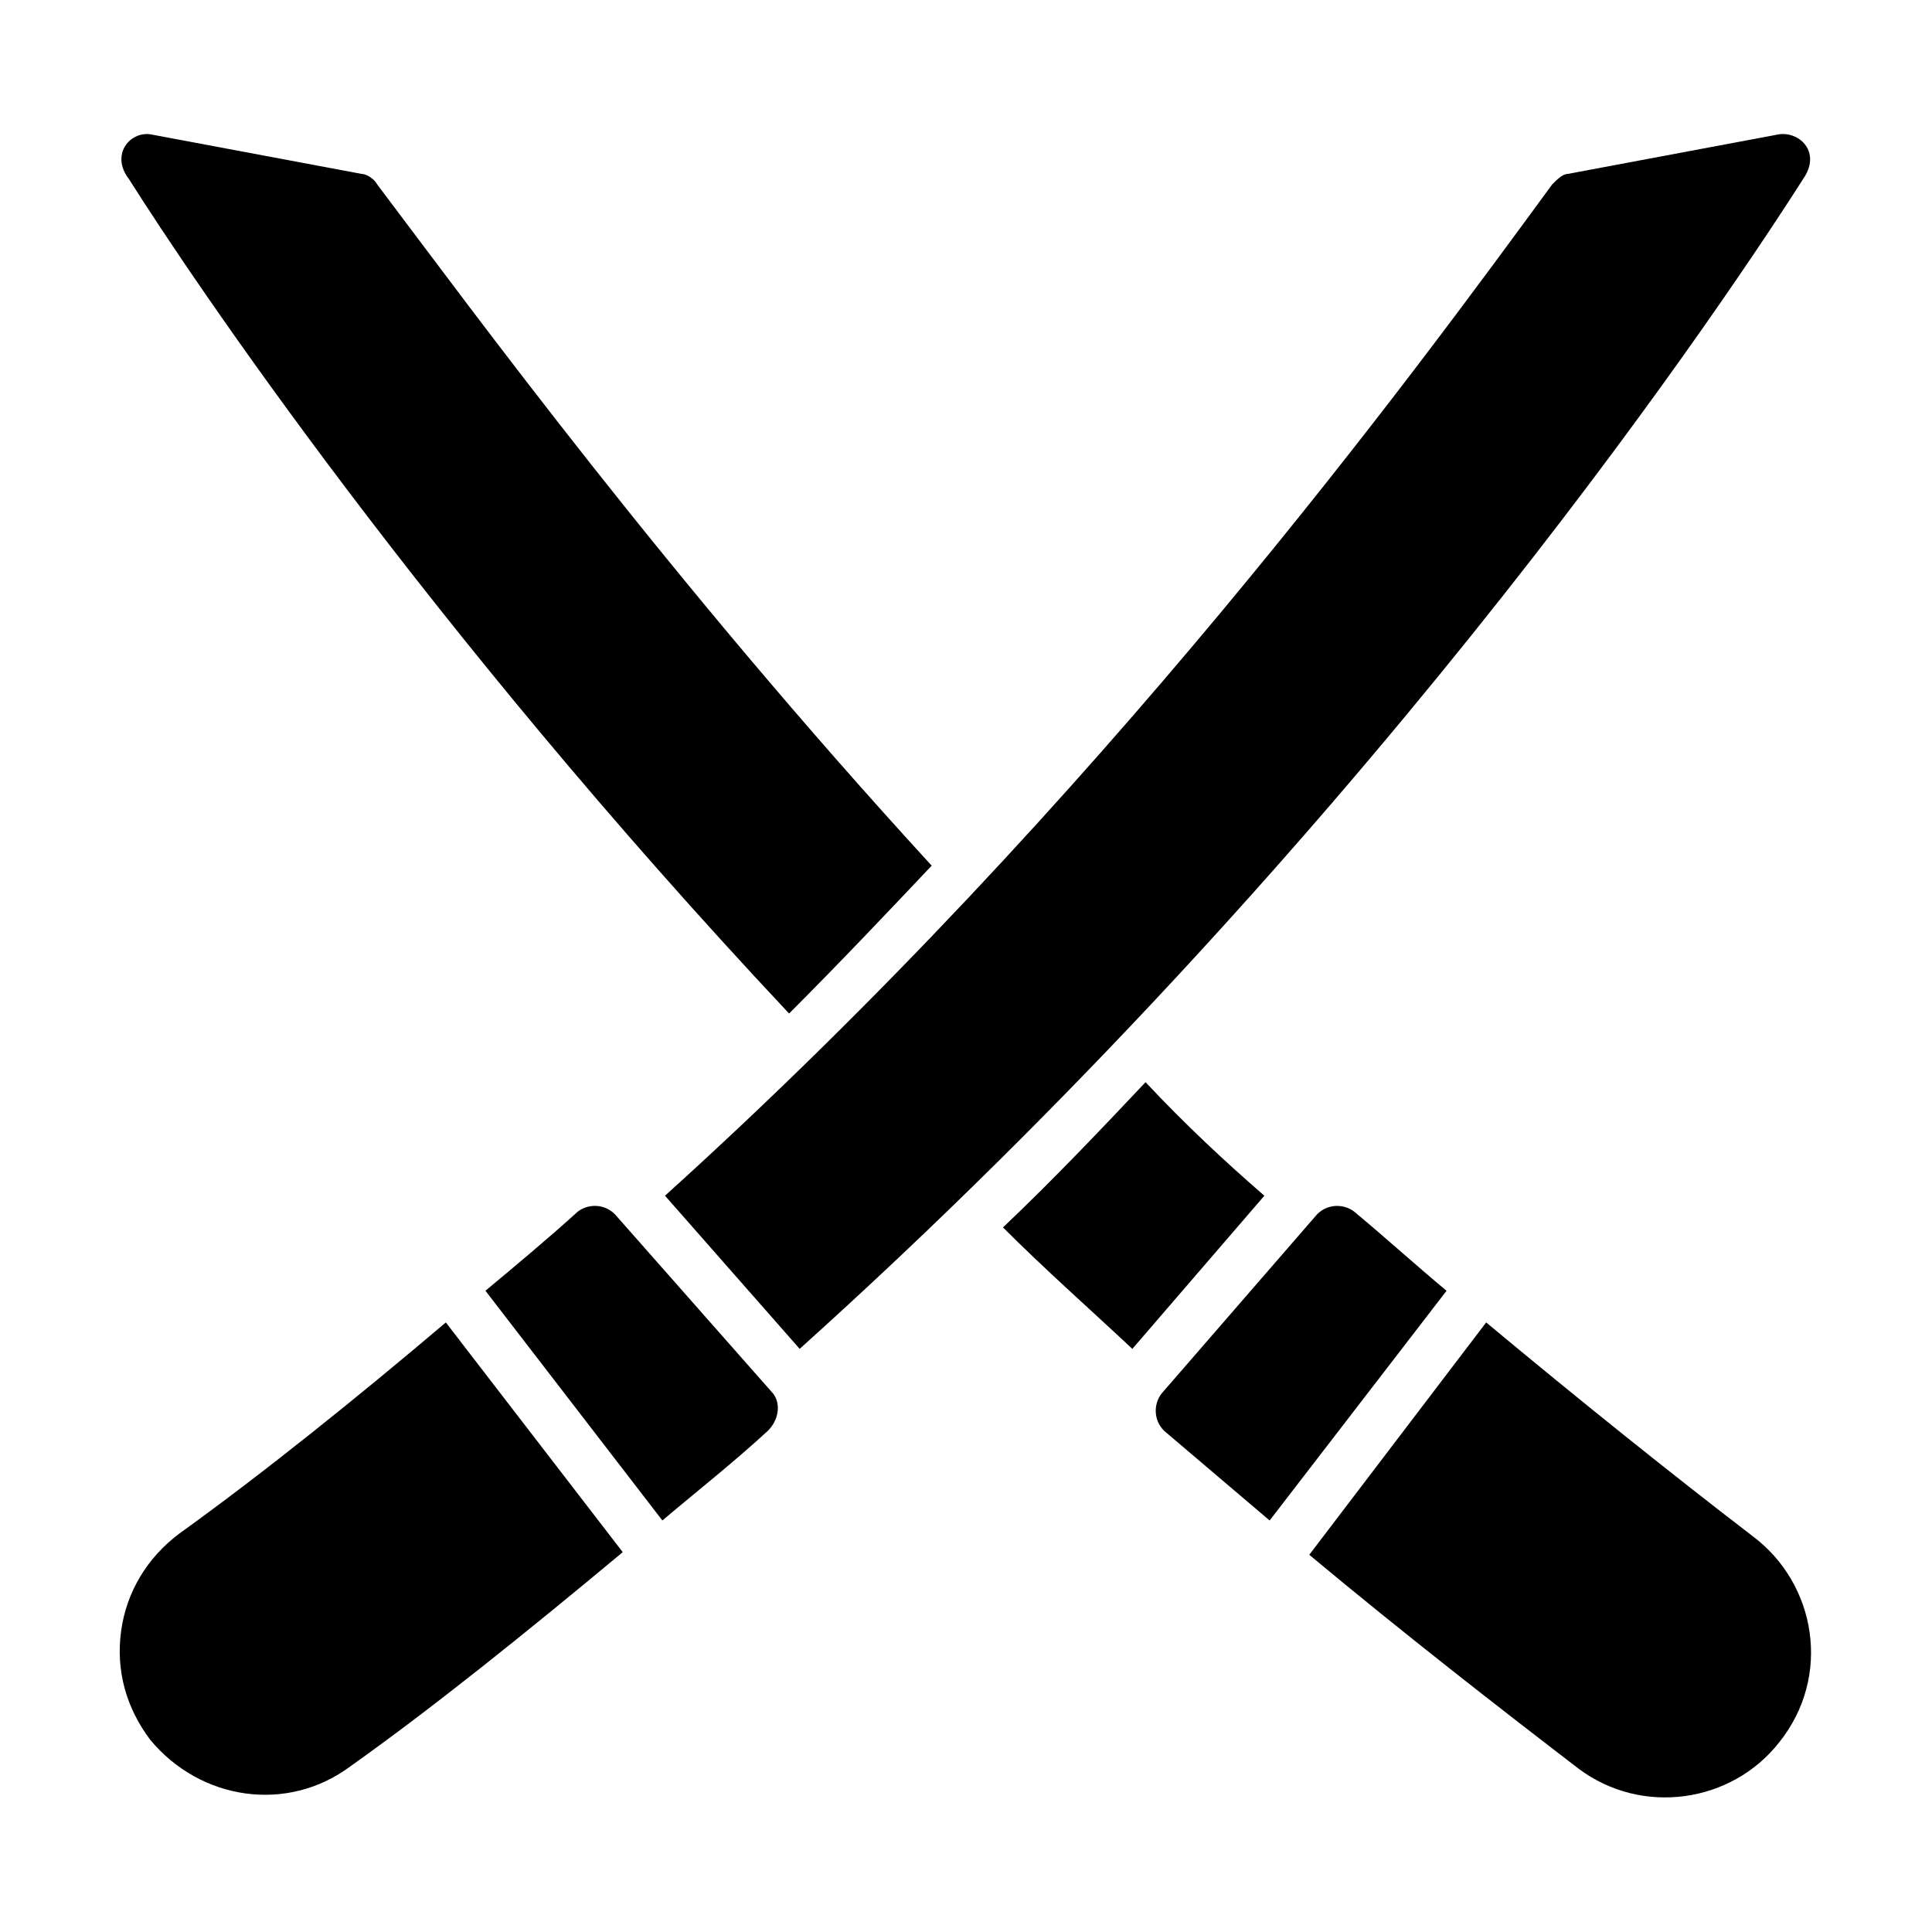 <?xml version="1.0" encoding="UTF-8"?>
<!-- Uploaded to: ICON Repo, www.svgrepo.com, Generator: ICON Repo Mixer Tools -->
<svg fill="#000000" width="800px" height="800px" version="1.1" viewBox="144 144 512 512" xmlns="http://www.w3.org/2000/svg">
 <g>
  <path d="m621.82 191.48c-25.891 40.586-120.36 179.13-265.9 309.98l-35.688-40.586c115.46-104.26 198.73-218.32 235.11-268 1.398-1.398 2.801-2.797 4.199-2.797l55.98-10.496c5.594-0.699 11.191 4.898 6.297 11.895z"/>
  <path d="m479.07 460.88-34.988 40.586c-11.195-10.496-23.09-20.992-34.285-32.188 13.297-12.594 25.891-25.891 37.785-38.484 10.496 11.195 20.992 20.988 31.488 30.086z"/>
  <path d="m390.9 373.41c-11.895 12.594-24.492 25.891-37.785 39.184-96.562-102.86-158.14-194.53-174.93-221.12-4.898-6.297 0-12.594 5.598-11.895l55.98 10.496c1.398 0 3.5 1.398 4.199 2.801 25.887 34.285 76.969 104.26 146.94 180.53z"/>
  <path d="m527.35 486.07-46.883 60.875c-9.098-7.695-18.895-16.094-27.988-23.789-2.801-2.801-2.801-6.996-0.699-9.797l41.285-47.582c2.801-2.801 6.996-2.801 9.797-0.699 8.395 6.996 16.09 13.996 24.488 20.992z"/>
  <path d="m615.52 605.72c-12.594 16.094-36.387 19.594-53.18 6.996-20.992-16.094-46.184-35.688-71.371-56.68l46.883-61.578c25.191 20.992 49.68 40.586 70.672 56.68 16.793 12.598 20.992 37.086 6.996 54.582z"/>
  <path d="m262.15 494.46 46.883 60.879c-25.191 20.992-50.383 41.285-72.074 56.68-16.793 12.594-39.887 9.098-53.18-6.996-6.297-8.398-9.098-18.191-7.695-28.688 1.398-10.496 6.996-19.594 15.395-25.891 22.387-16.098 47.578-36.391 70.672-55.984z"/>
  <path d="m347.52 523.15c-9.098 8.398-18.895 16.094-27.988 23.789l-46.883-60.879c8.398-6.996 16.793-13.996 24.492-20.992 2.801-2.098 6.996-2.098 9.797 0.699l41.984 47.582c2.094 2.805 1.395 7-1.402 9.801z"/>
 </g>
</svg>